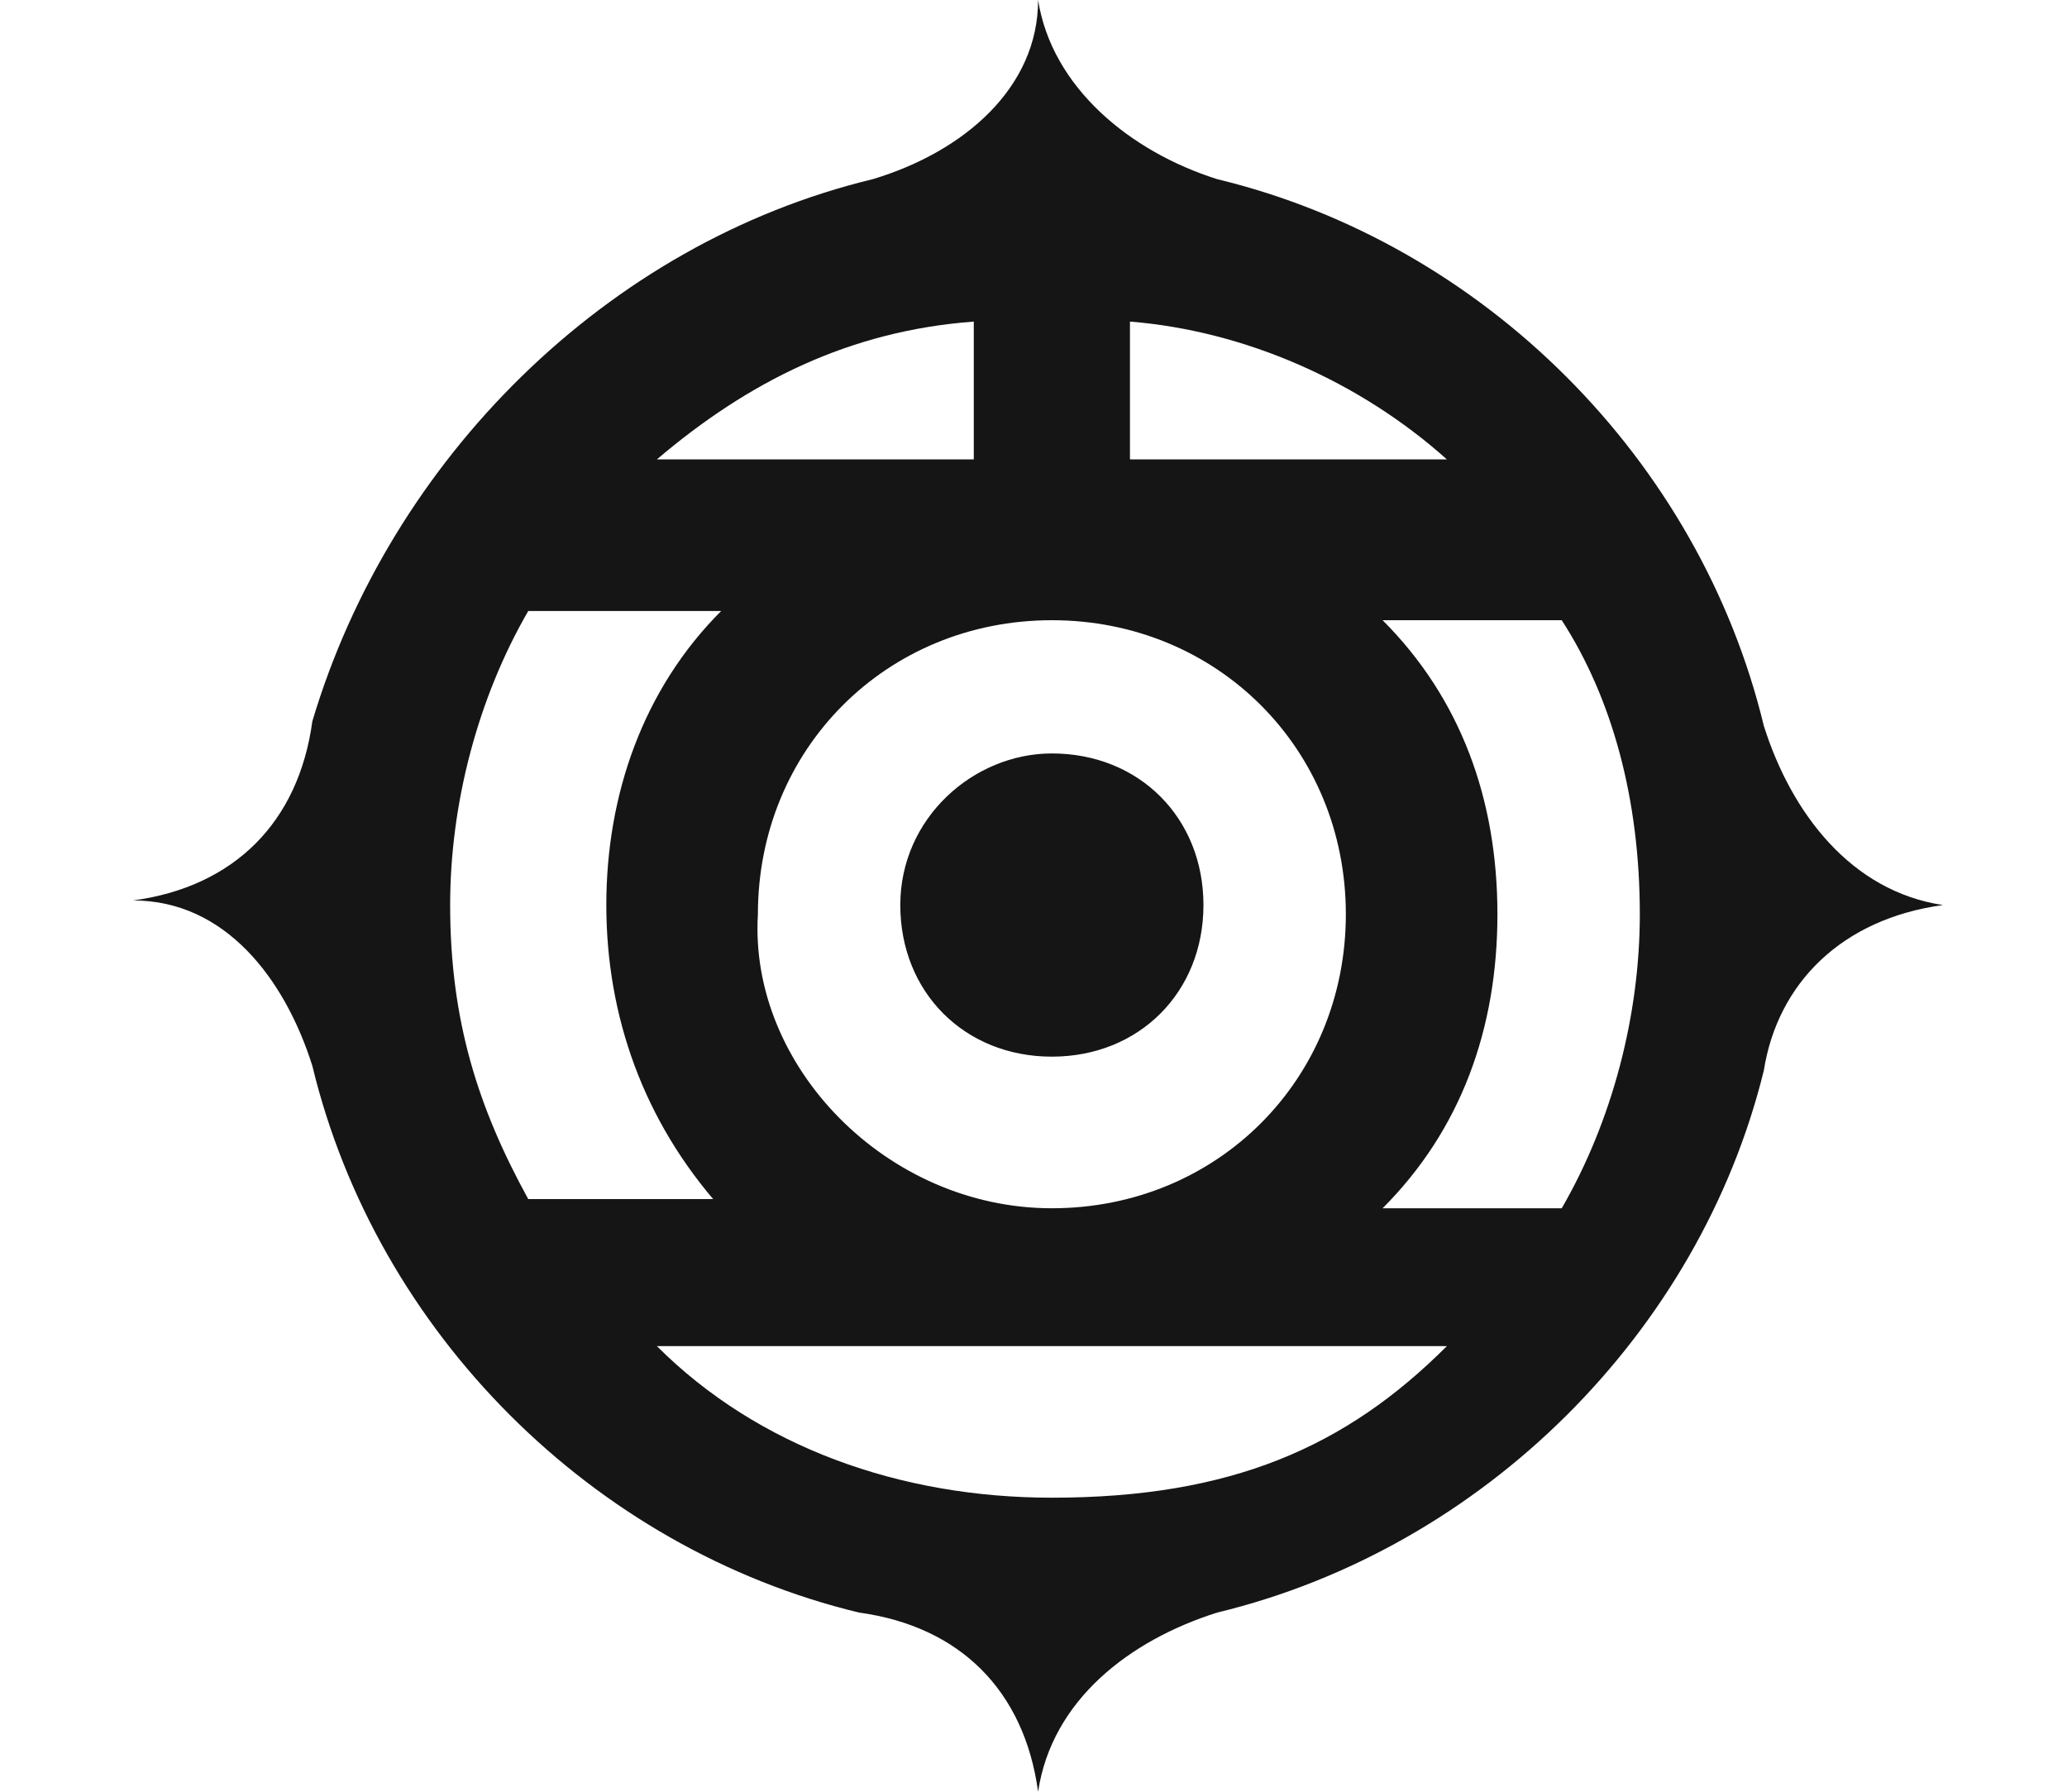 <?xml version="1.0" encoding="utf-8"?>
<!-- Generator: Adobe Illustrator 27.3.1, SVG Export Plug-In . SVG Version: 6.00 Build 0)  -->
<svg version="1.1" id="Layer_1" xmlns="http://www.w3.org/2000/svg" xmlns:xlink="http://www.w3.org/1999/xlink" x="0px" y="0px"
	 viewBox="0 0 45 39" style="enable-background:new 0 0 45 39;" xml:space="preserve">
<style type="text/css">
	.st0{fill:#404041;}
	.st1{fill:#151515;}
	.st2{fill:#FFFFFF;}
</style>
<path class="st1" d="M26.5,3.9C32.3,5.3,37,10,38.4,15.8c0.6,1.9,1.9,3.6,3.9,3.9c-2.2,0.3-3.6,1.7-3.9,3.6
	C37,29,32.3,33.7,26.5,35.1c-1.9,0.6-3.6,1.9-3.9,3.9c-0.3-2.2-1.7-3.6-3.9-3.9c-5.8-1.4-10.5-6.1-11.9-11.9
	c-0.6-1.9-1.9-3.6-3.9-3.6c2.2-0.3,3.6-1.7,3.9-3.9C8.5,10,13.2,5.3,19,3.9C21,3.3,22.6,1.9,22.6,0C22.9,1.9,24.6,3.3,26.5,3.9z
	 M22.9,26.3c3.6,0,6.4-2.8,6.4-6.4s-2.8-6.4-6.4-6.4s-6.4,2.8-6.4,6.4C16.3,23.2,19.3,26.3,22.9,26.3L22.9,26.3z M14.3,10h6.9v-3
	C18.5,7.2,16.3,8.3,14.3,10z M24.6,10h6.9c-1.9-1.7-4.4-2.8-6.9-3V10z M22.9,32.6c3.9,0,6.4-1.1,8.6-3.3H14.3
	C16.5,31.5,19.6,32.6,22.9,32.6L22.9,32.6z M22.9,23c1.9,0,3.3-1.4,3.3-3.3s-1.4-3.3-3.3-3.3c-1.7,0-3.3,1.4-3.3,3.3S21,23,22.9,23z
	 M15.7,26.3c-1.7-1.9-2.5-4.2-2.5-6.6s0.8-4.7,2.5-6.4h-4.2c-1.1,1.9-1.7,4.2-1.7,6.4c0,2.5,0.6,4.4,1.7,6.4h4.2V26.3z M34,26.3
	c1.1-1.9,1.7-4.2,1.7-6.4c0-2.5-0.6-4.7-1.7-6.4h-3.9c1.7,1.7,2.5,3.9,2.5,6.4s-0.8,4.7-2.5,6.4H34z"/>
</svg>
